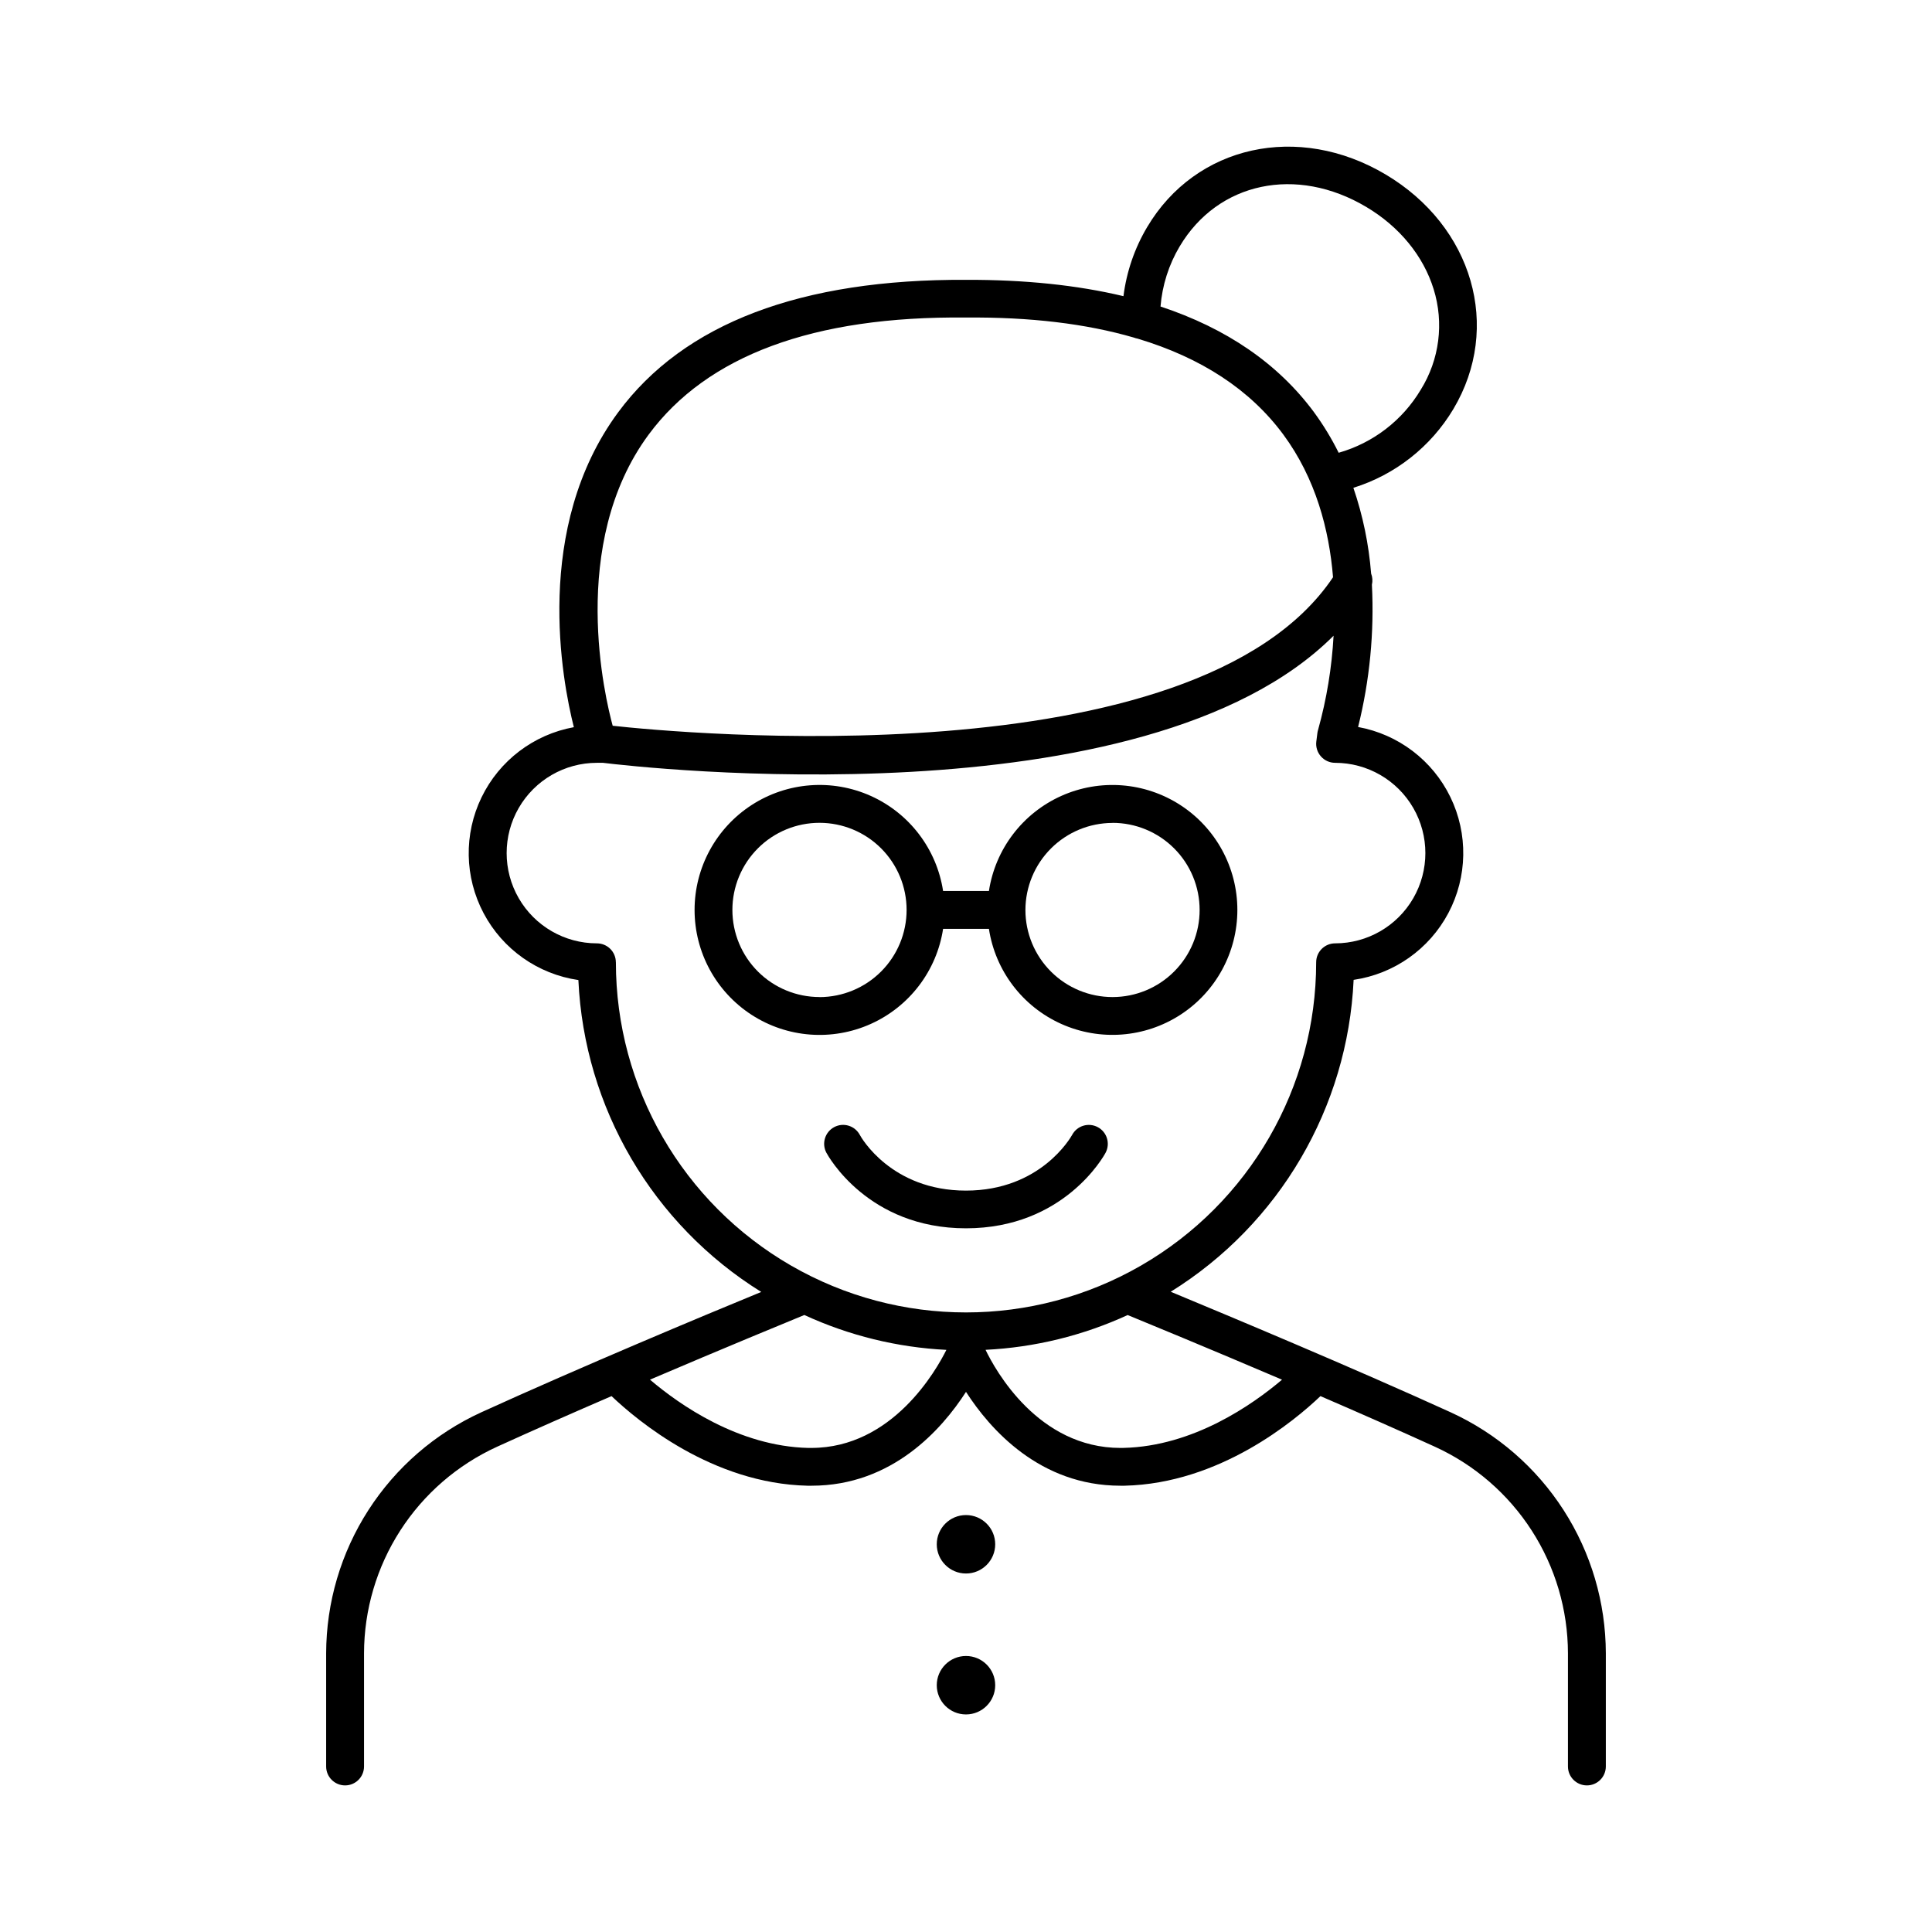 <?xml version="1.0" encoding="UTF-8"?>
<!-- Uploaded to: SVG Repo, www.svgrepo.com, Generator: SVG Repo Mixer Tools -->
<svg fill="#000000" width="800px" height="800px" version="1.1" viewBox="144 144 512 512" xmlns="http://www.w3.org/2000/svg">
 <g>
  <path d="m393.93 390.16h12.145c1.703 11.102 8.914 20.582 19.16 25.184 10.246 4.602 22.129 3.699 31.559-2.402 9.43-6.106 15.121-16.57 15.121-27.801s-5.691-21.699-15.121-27.801c-9.43-6.102-21.312-7.008-31.559-2.406-10.246 4.606-17.457 14.086-19.16 25.188h-12.145c-1.699-11.105-8.918-20.59-19.164-25.195-10.25-4.602-22.133-3.695-31.566 2.406-9.434 6.106-15.129 16.574-15.129 27.809s5.695 21.703 15.129 27.809c9.434 6.102 21.316 7.008 31.566 2.402 10.246-4.602 17.465-14.086 19.164-25.191zm44.879-28.094h0.004c6.121-0.008 11.996 2.422 16.328 6.746 4.336 4.328 6.769 10.199 6.773 16.32 0.008 6.125-2.422 11.996-6.75 16.328-4.324 4.336-10.195 6.769-16.32 6.773-6.121 0.004-11.996-2.426-16.328-6.754s-6.766-10.199-6.769-16.32c0.012-6.117 2.445-11.977 6.766-16.301 4.324-4.324 10.184-6.762 16.301-6.773zm-77.617 46.16c-6.121 0.004-12-2.426-16.332-6.754s-6.769-10.203-6.769-16.324c-0.004-6.125 2.43-12 6.762-16.332 4.328-4.332 10.203-6.762 16.328-6.762 6.125 0.004 12 2.438 16.328 6.769 4.328 4.336 6.754 10.211 6.75 16.336-0.008 6.117-2.438 11.98-6.762 16.309-4.324 4.324-10.188 6.762-16.305 6.777z"/>
  <path d="m436.98 449.51c1.312-2.445 0.395-5.488-2.051-6.801-2.445-1.312-5.492-0.395-6.805 2.051-0.336 0.602-8.344 14.762-28.141 14.762s-27.809-14.141-28.121-14.762h-0.004c-1.305-2.445-4.348-3.371-6.793-2.062-2.445 1.309-3.371 4.348-2.062 6.793 0.441 0.816 11 20.023 36.98 20.023 25.977 0.004 36.562-19.184 36.996-20.004z"/>
  <path d="m528.46 518.28c-26.137-11.906-58.883-25.586-74.203-31.949v-0.004c28.785-17.887 46.914-48.801 48.469-82.656 10.715-1.562 20.039-8.141 25.109-17.707 5.066-9.57 5.266-20.98 0.539-30.719-4.727-9.742-13.812-16.645-24.465-18.582 3.074-12.32 4.309-25.027 3.66-37.707 0.23-0.984 0.156-2.012-0.207-2.953-0.609-7.746-2.191-15.383-4.703-22.73 11.102-3.457 20.535-10.891 26.5-20.871 12.898-21.648 5.176-48.422-17.957-62.168-23.137-13.75-50.305-7.785-63.195 13.953-3.328 5.602-5.465 11.832-6.277 18.301-12.293-2.934-26.191-4.375-41.691-4.328-43.738-0.227-74.785 11.504-92.211 35.098-22.633 30.66-14.867 71.125-11.75 83.453-10.652 1.941-19.738 8.848-24.461 18.59-4.727 9.742-4.519 21.152 0.551 30.719 5.066 9.566 14.395 16.145 25.109 17.703 1.559 33.852 19.684 64.766 48.465 82.656-15.312 6.285-48.078 19.996-74.207 31.902-12.238 5.598-22.613 14.59-29.898 25.906-7.285 11.316-11.172 24.484-11.203 37.945v30.004-0.004c0 2.773 2.25 5.019 5.019 5.019 2.773 0 5.019-2.246 5.019-5.019v-30c0.023-11.539 3.356-22.824 9.602-32.523 6.246-9.699 15.141-17.402 25.637-22.199 9.613-4.379 20.141-9.012 30.355-13.422 6.887 6.535 26.695 23.164 51.926 23.742h1.074c21.383 0 34.559-14.965 40.934-24.867 6.375 9.898 19.551 24.867 40.926 24.867h1.082c25.23-0.582 45.078-17.211 51.926-23.742 10.215 4.41 20.742 9.043 30.355 13.422 10.492 4.797 19.387 12.5 25.633 22.199s9.578 20.984 9.602 32.523v30.004-0.004c0 2.773 2.25 5.019 5.019 5.019 2.773 0 5.019-2.246 5.019-5.019v-30c-0.027-13.461-3.914-26.629-11.199-37.945-7.285-11.32-17.664-20.309-29.902-25.906zm-71.832-308.98c10.145-17.074 30.945-21.465 49.445-10.461 8.789 5.227 15.125 12.961 17.852 21.777v-0.004c2.793 8.957 1.555 18.68-3.398 26.648-4.856 8.148-12.641 14.133-21.766 16.727-1.879-3.789-4.086-7.414-6.59-10.824-9.516-12.828-23.137-22.148-40.621-27.934 0.457-5.637 2.195-11.094 5.086-15.953zm-140.71 49.848c15.426-20.852 43.559-31.43 84.082-30.996 16.977-0.152 31.809 1.621 44.496 5.312 0.316 0.125 0.648 0.219 0.984 0.277 16.895 5.066 29.836 13.559 38.582 25.379 8.629 11.672 12.184 25.277 13.207 37.855-36.527 54.387-174.07 41.211-190.9 39.359-1.91-6.988-11.938-48.148 9.562-77.207zm-8.711 139.87c0-1.332-0.527-2.609-1.469-3.551-0.941-0.941-2.219-1.469-3.551-1.469-8.547 0-16.441-4.559-20.715-11.961-4.273-7.402-4.273-16.52 0-23.922 4.273-7.398 12.168-11.961 20.715-11.961h1.605c9.484 1.164 143.44 16.453 193.62-33.68-0.461 8.426-1.832 16.773-4.094 24.902-0.09 0.289-0.156 0.582-0.195 0.879l-0.285 2.254v-0.004c-0.18 1.43 0.266 2.867 1.219 3.945 0.949 1.082 2.32 1.703 3.758 1.703 8.547 0 16.445 4.562 20.719 11.961 4.273 7.402 4.273 16.52 0 23.922-4.273 7.402-12.172 11.961-20.719 11.961-2.769 0-5.016 2.246-5.016 5.019 0 33.148-17.688 63.781-46.398 80.359-28.707 16.574-64.078 16.574-92.789 0-28.711-16.578-46.395-47.211-46.395-80.359zm51.809 128.7h-0.789c-18.48-0.434-34.156-11.445-41.977-18.098 19.777-8.441 36.664-15.391 40.906-17.133 11.844 5.457 24.621 8.594 37.648 9.242-2.629 5.281-14.25 25.984-35.789 25.984zm82.754 0h-0.809c-21.863 0-33.219-20.664-35.777-25.996v-0.004c13.027-0.641 25.809-3.769 37.66-9.219 4.25 1.742 21.137 8.688 40.906 17.133-7.824 6.629-23.5 17.641-41.98 18.074z"/>
  <path d="m407.74 553.25c0 4.277-3.465 7.746-7.742 7.746s-7.746-3.469-7.746-7.746 3.469-7.742 7.746-7.742 7.742 3.465 7.742 7.742"/>
  <path d="m407.74 590.6c0 4.273-3.465 7.742-7.742 7.742s-7.746-3.469-7.746-7.742c0-4.277 3.469-7.746 7.746-7.746s7.742 3.469 7.742 7.746"/>
 </g>
</svg>